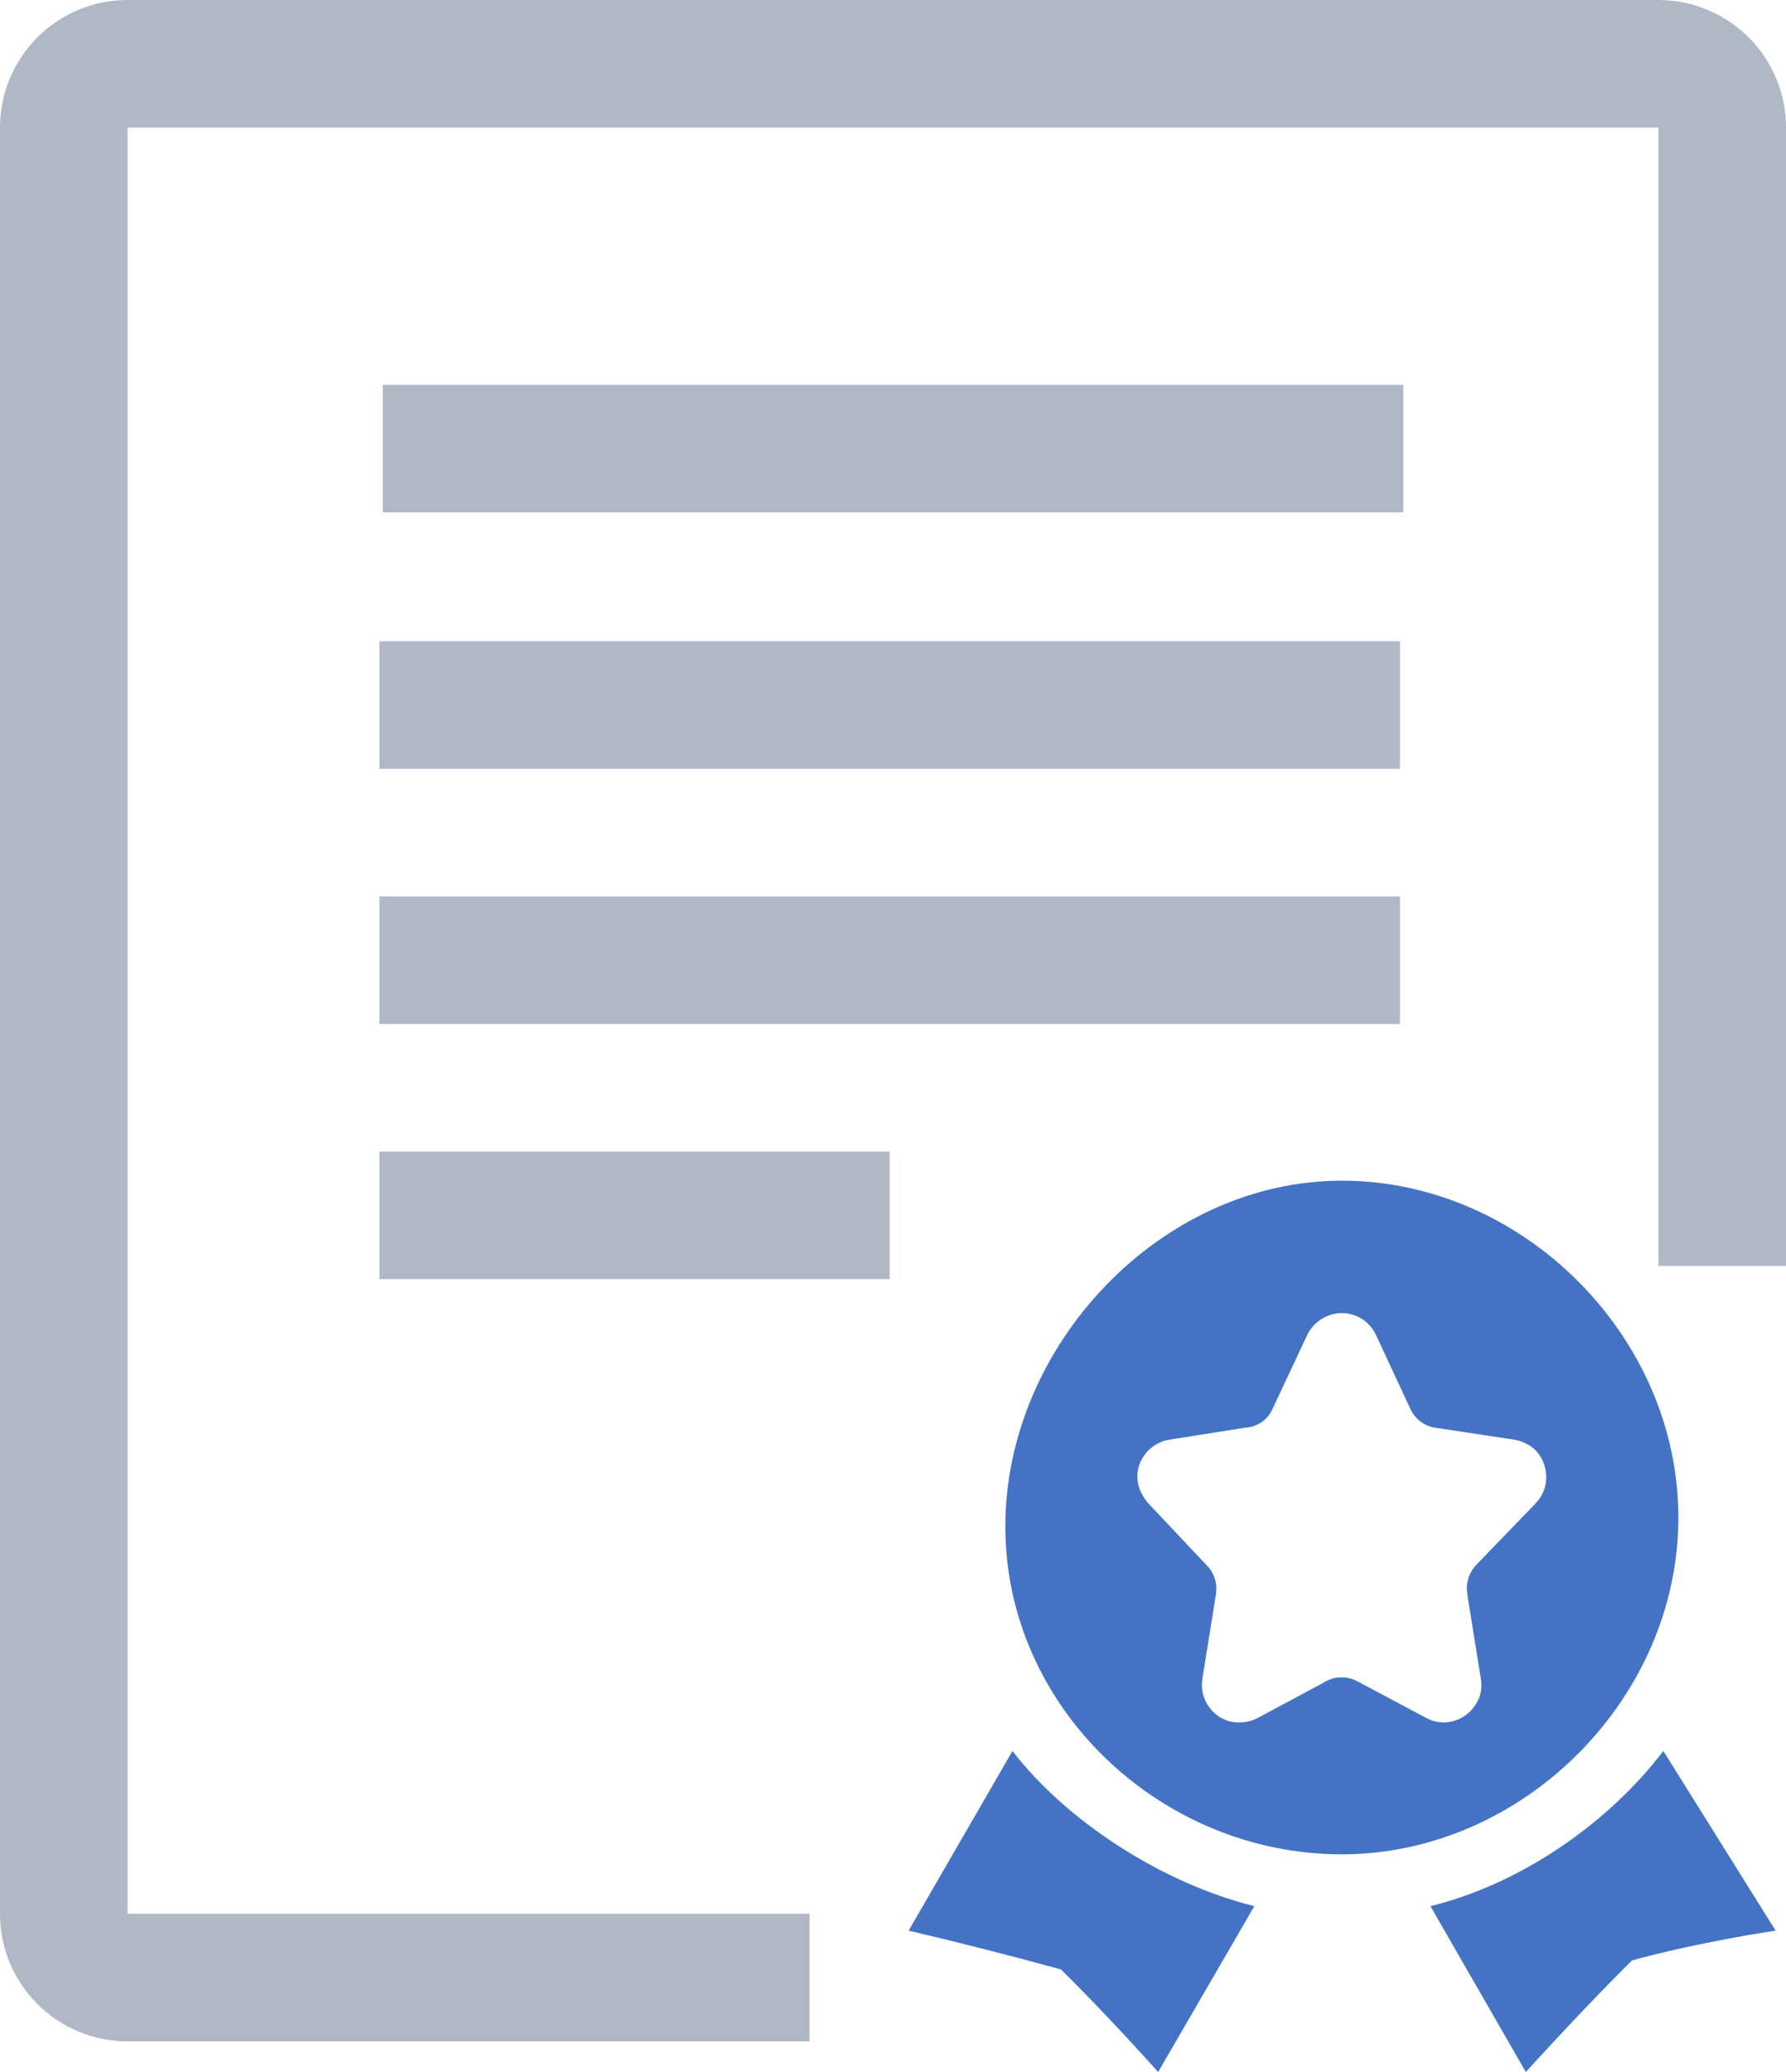 <svg xmlns="http://www.w3.org/2000/svg" xmlns:xlink="http://www.w3.org/1999/xlink" width="50" height="58" viewBox="0 0 50 58" fill="none">
<rect x="10.715" y="10.771" width="28.571" height="3.571"   fill="#B0B8C6" >
</rect>
<rect x="10.621" y="17.95" width="28.571" height="3.571"   fill="#B0B8C6" >
</rect>
<rect x="10.621" y="25.093" width="28.571" height="3.571"   fill="#B0B8C6" >
</rect>
<rect x="10.621" y="32.236" width="14.286" height="3.571"   fill="#B0B8C6" >
</rect>
<path d="M46.429 0L3.571 0C1.6 0 0 1.6 0 3.571L0 53.571C0 55.543 1.6 57.143 3.571 57.143L22.664 57.143L22.664 53.571L3.571 53.571L3.571 3.571L46.429 3.571L46.429 35.436L50 35.436L50 3.571C50 1.6 48.4 0 46.429 0Z"   fill="#B0B8C6" >
</path>
<path d="M32.423 58C32.423 58 31.023 56.429 29.702 55.129C28.295 54.743 26.873 54.379 25.438 54.043L28.345 49.014C29.88 51.007 32.573 52.729 35.116 53.357L32.423 58ZM45.688 54.879C44.366 56.179 42.716 58 42.716 58L40.045 53.357C42.587 52.736 45.038 51.022 46.566 49.014L49.709 54.043C49.709 54.043 47.566 54.357 45.68 54.879L45.688 54.879ZM37.566 33.05C32.502 33.05 28.145 37.65 28.145 42.729C28.145 47.807 32.502 51.907 37.566 51.907C42.63 51.907 46.987 47.55 46.987 42.479C46.987 37.407 42.63 33.05 37.566 33.05ZM43.002 42.072L41.352 43.779C41.13 44 41.016 44.329 41.087 44.65L41.087 44.686L41.459 47.007C41.495 47.229 41.459 47.471 41.345 47.657C41.059 48.172 40.423 48.371 39.909 48.079L38.016 47.072C37.716 46.907 37.345 46.907 37.045 47.107L35.202 48.093C34.987 48.207 34.766 48.229 34.53 48.207C33.966 48.121 33.573 47.572 33.659 47.007L34.045 44.6C34.08 44.314 33.995 44.036 33.795 43.829L32.138 42.072C32.002 41.907 31.887 41.7 31.852 41.486C31.766 40.922 32.173 40.386 32.737 40.3L34.859 39.964C35.195 39.95 35.495 39.743 35.63 39.429L36.602 37.357C36.773 37.007 37.152 36.757 37.559 36.757C37.966 36.757 38.33 36.979 38.516 37.357L39.473 39.414C39.609 39.736 39.909 39.95 40.273 39.979L42.395 40.3C42.609 40.336 42.816 40.436 42.98 40.586C43.38 41 43.395 41.672 42.995 42.072L43.002 42.072Z"   fill="#4473C5" >
</path>
</svg>
